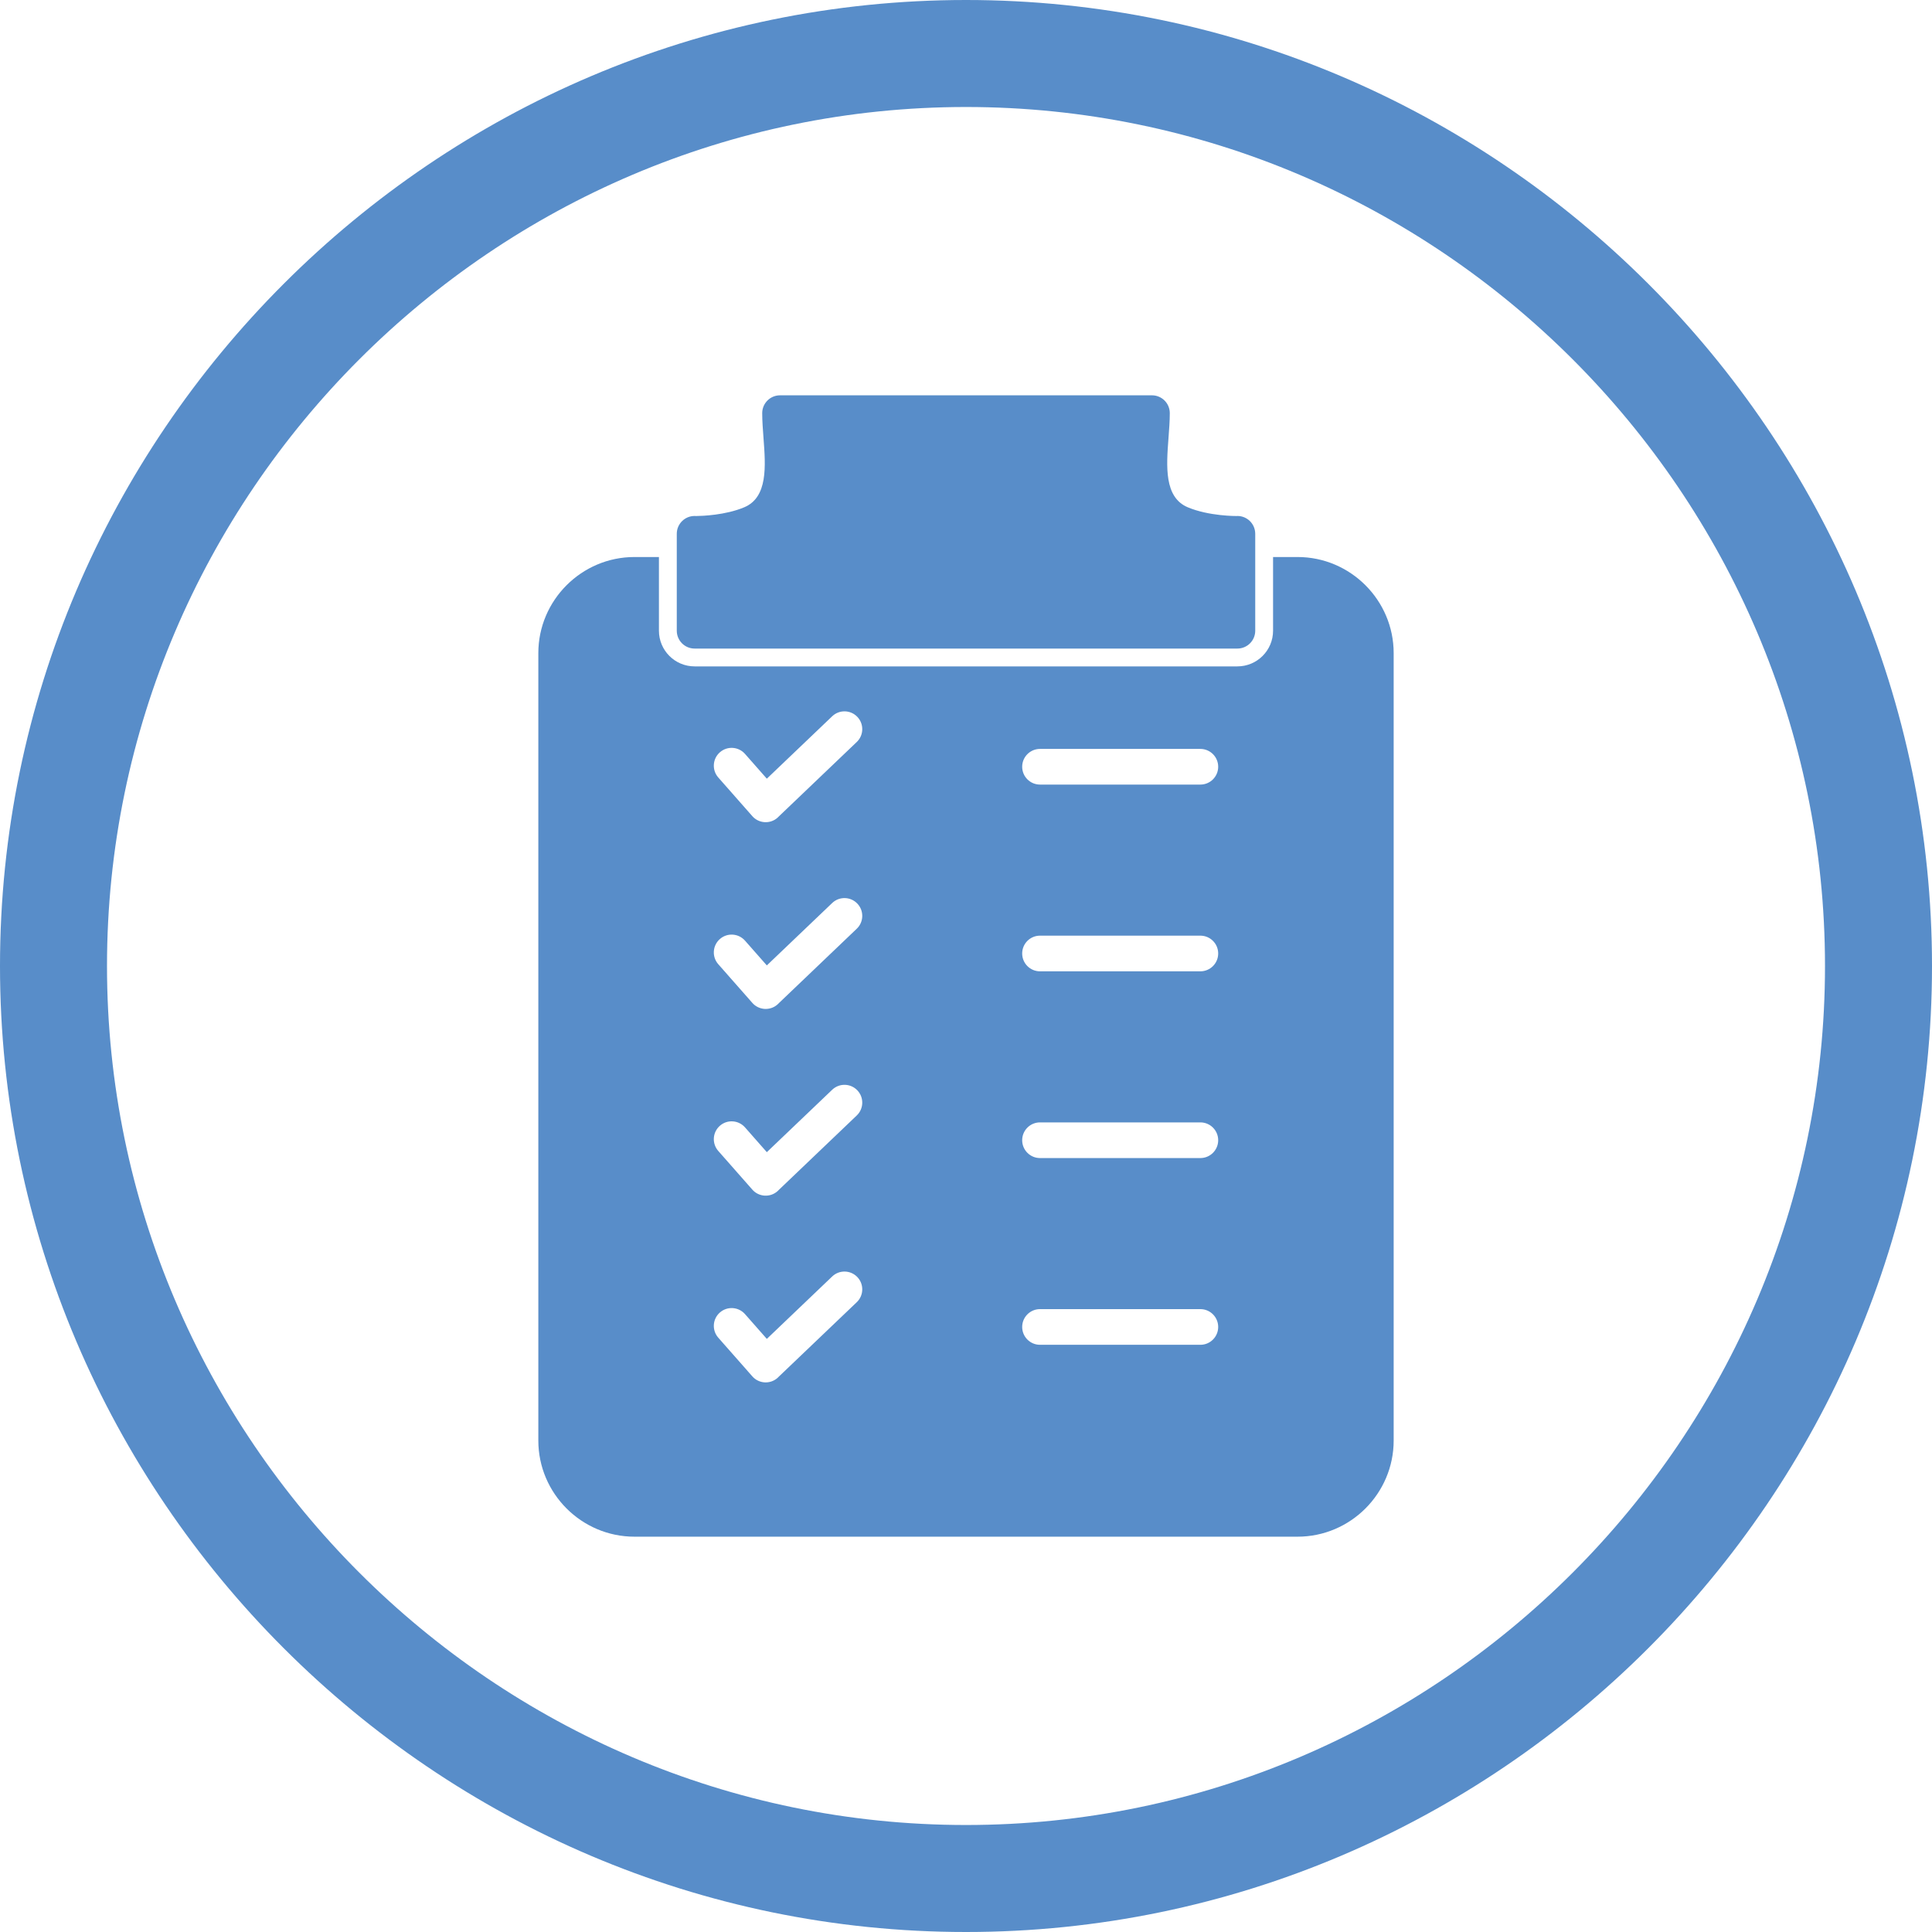<?xml version="1.0" encoding="UTF-8" standalone="no"?><svg xmlns="http://www.w3.org/2000/svg" xmlns:xlink="http://www.w3.org/1999/xlink" fill="#588dc9" height="624" preserveAspectRatio="xMidYMid meet" version="1" viewBox="0.0 0.0 624.0 624.0" width="624" zoomAndPan="magnify"><g id="change1_1"><path d="M 312 0 C 483.602 0 624 140.398 624 312 C 624 483.602 483.602 624 312 624 C 140.398 624 0 483.602 0 312 C 0 140.398 140.398 0 312 0 Z M 312 34.559 C 159.406 34.559 34.559 159.406 34.559 312 C 34.559 464.594 159.406 589.441 312 589.441 C 464.594 589.441 589.441 464.594 589.441 312 C 589.441 159.406 464.594 34.559 312 34.559" fill="inherit" fill-rule="evenodd"/><path d="M 312 209.473 L 224.344 209.473 C 221.164 209.473 218.586 206.891 218.586 203.711 L 218.586 172.406 C 218.586 169.227 221.164 166.648 224.344 166.648 C 224.512 166.648 224.676 166.656 224.84 166.668 C 226.734 166.648 234.309 166.402 240.383 163.84 C 248.047 160.613 247.281 150.539 246.605 141.59 C 246.391 138.734 246.18 135.973 246.18 133.441 C 246.18 130.258 248.758 127.68 251.938 127.68 L 372.062 127.68 C 375.242 127.68 377.82 130.258 377.82 133.441 C 377.82 135.973 377.609 138.734 377.395 141.59 C 376.719 150.539 375.953 160.613 383.617 163.84 C 390.488 166.734 399.273 166.672 399.602 166.672 L 399.602 166.648 C 402.781 166.617 405.387 169.172 405.414 172.352 L 405.414 172.406 L 405.418 172.406 L 405.418 203.711 C 405.418 206.891 402.84 209.473 399.656 209.473 L 312 209.473" fill="inherit"/><path d="M 231.984 311.414 C 229.887 309.031 230.117 305.395 232.504 303.293 C 234.887 301.195 238.523 301.426 240.625 303.812 L 247.672 311.812 L 268.789 291.648 C 271.086 289.461 274.723 289.551 276.91 291.852 C 279.098 294.148 279.008 297.785 276.707 299.973 L 251.574 323.977 C 251.43 324.133 251.277 324.285 251.113 324.43 C 248.727 326.531 245.086 326.301 242.984 323.91 L 242.984 323.906 Z M 268.789 351.961 C 271.086 349.773 274.723 349.863 276.91 352.16 C 279.098 354.461 279.008 358.098 276.707 360.285 L 251.574 384.285 C 251.43 384.445 251.277 384.598 251.113 384.738 C 248.727 386.844 245.086 386.609 242.984 384.227 L 242.984 384.219 L 231.984 371.73 C 229.887 369.344 230.117 365.707 232.504 363.605 C 234.887 361.508 238.523 361.738 240.625 364.125 L 247.672 372.125 Z M 330.145 428.582 C 330.145 425.398 332.723 422.82 335.902 422.82 L 387.695 422.82 C 390.875 422.82 393.453 425.398 393.453 428.582 C 393.453 431.762 390.875 434.344 387.695 434.344 L 335.902 434.344 C 332.723 434.344 330.145 431.762 330.145 428.582 Z M 232.504 423.918 C 234.887 421.816 238.523 422.051 240.625 424.438 L 247.672 432.438 L 268.789 412.27 C 271.086 410.086 274.723 410.176 276.91 412.473 C 279.098 414.773 279.008 418.41 276.707 420.598 L 251.574 444.598 C 251.43 444.758 251.277 444.906 251.113 445.051 C 248.727 447.152 245.086 446.926 242.984 444.535 L 242.984 444.531 L 231.984 432.039 C 229.887 429.652 230.117 426.02 232.504 423.918 Z M 330.145 368.27 C 330.145 365.09 332.723 362.512 335.902 362.512 L 387.695 362.512 C 390.875 362.512 393.453 365.09 393.453 368.27 C 393.453 371.449 390.875 374.031 387.695 374.031 L 335.902 374.031 C 332.723 374.031 330.145 371.449 330.145 368.27 Z M 330.145 307.957 C 330.145 304.777 332.723 302.199 335.902 302.199 L 387.695 302.199 C 390.875 302.199 393.453 304.777 393.453 307.957 C 393.453 311.141 390.875 313.719 387.695 313.719 L 335.902 313.719 C 332.723 313.719 330.145 311.141 330.145 307.957 Z M 212.824 179.906 L 204.914 179.906 C 196.371 179.906 188.609 183.398 182.988 189.023 C 177.363 194.645 173.871 202.406 173.871 210.949 L 173.871 465.277 C 173.871 473.82 177.363 481.582 182.988 487.207 C 188.609 492.828 196.371 496.32 204.914 496.32 L 419.086 496.32 C 427.629 496.32 435.391 492.828 441.016 487.207 C 446.637 481.582 450.129 473.82 450.129 465.277 L 450.129 210.949 C 450.129 202.406 446.637 194.645 441.016 189.023 C 435.391 183.398 427.629 179.906 419.086 179.906 L 411.176 179.906 L 411.176 203.711 C 411.176 210.07 406.016 215.23 399.656 215.23 L 224.344 215.23 C 217.984 215.23 212.824 210.07 212.824 203.711 Z M 330.145 247.645 C 330.145 244.465 332.723 241.887 335.902 241.887 L 387.695 241.887 C 390.875 241.887 393.453 244.465 393.453 247.645 C 393.453 250.828 390.875 253.406 387.695 253.406 L 335.902 253.406 C 332.723 253.406 330.145 250.828 330.145 247.645 Z M 231.984 251.105 C 229.887 248.719 230.117 245.082 232.504 242.98 C 234.887 240.883 238.523 241.113 240.625 243.5 L 247.672 251.5 L 268.789 231.336 C 271.086 229.148 274.723 229.238 276.91 231.539 C 279.098 233.836 279.008 237.473 276.707 239.66 L 251.574 263.664 C 251.43 263.82 251.277 263.973 251.113 264.117 C 248.727 266.219 245.086 265.988 242.984 263.602 L 242.984 263.598 L 231.984 251.105" fill="inherit" fill-rule="evenodd"/></g></svg>